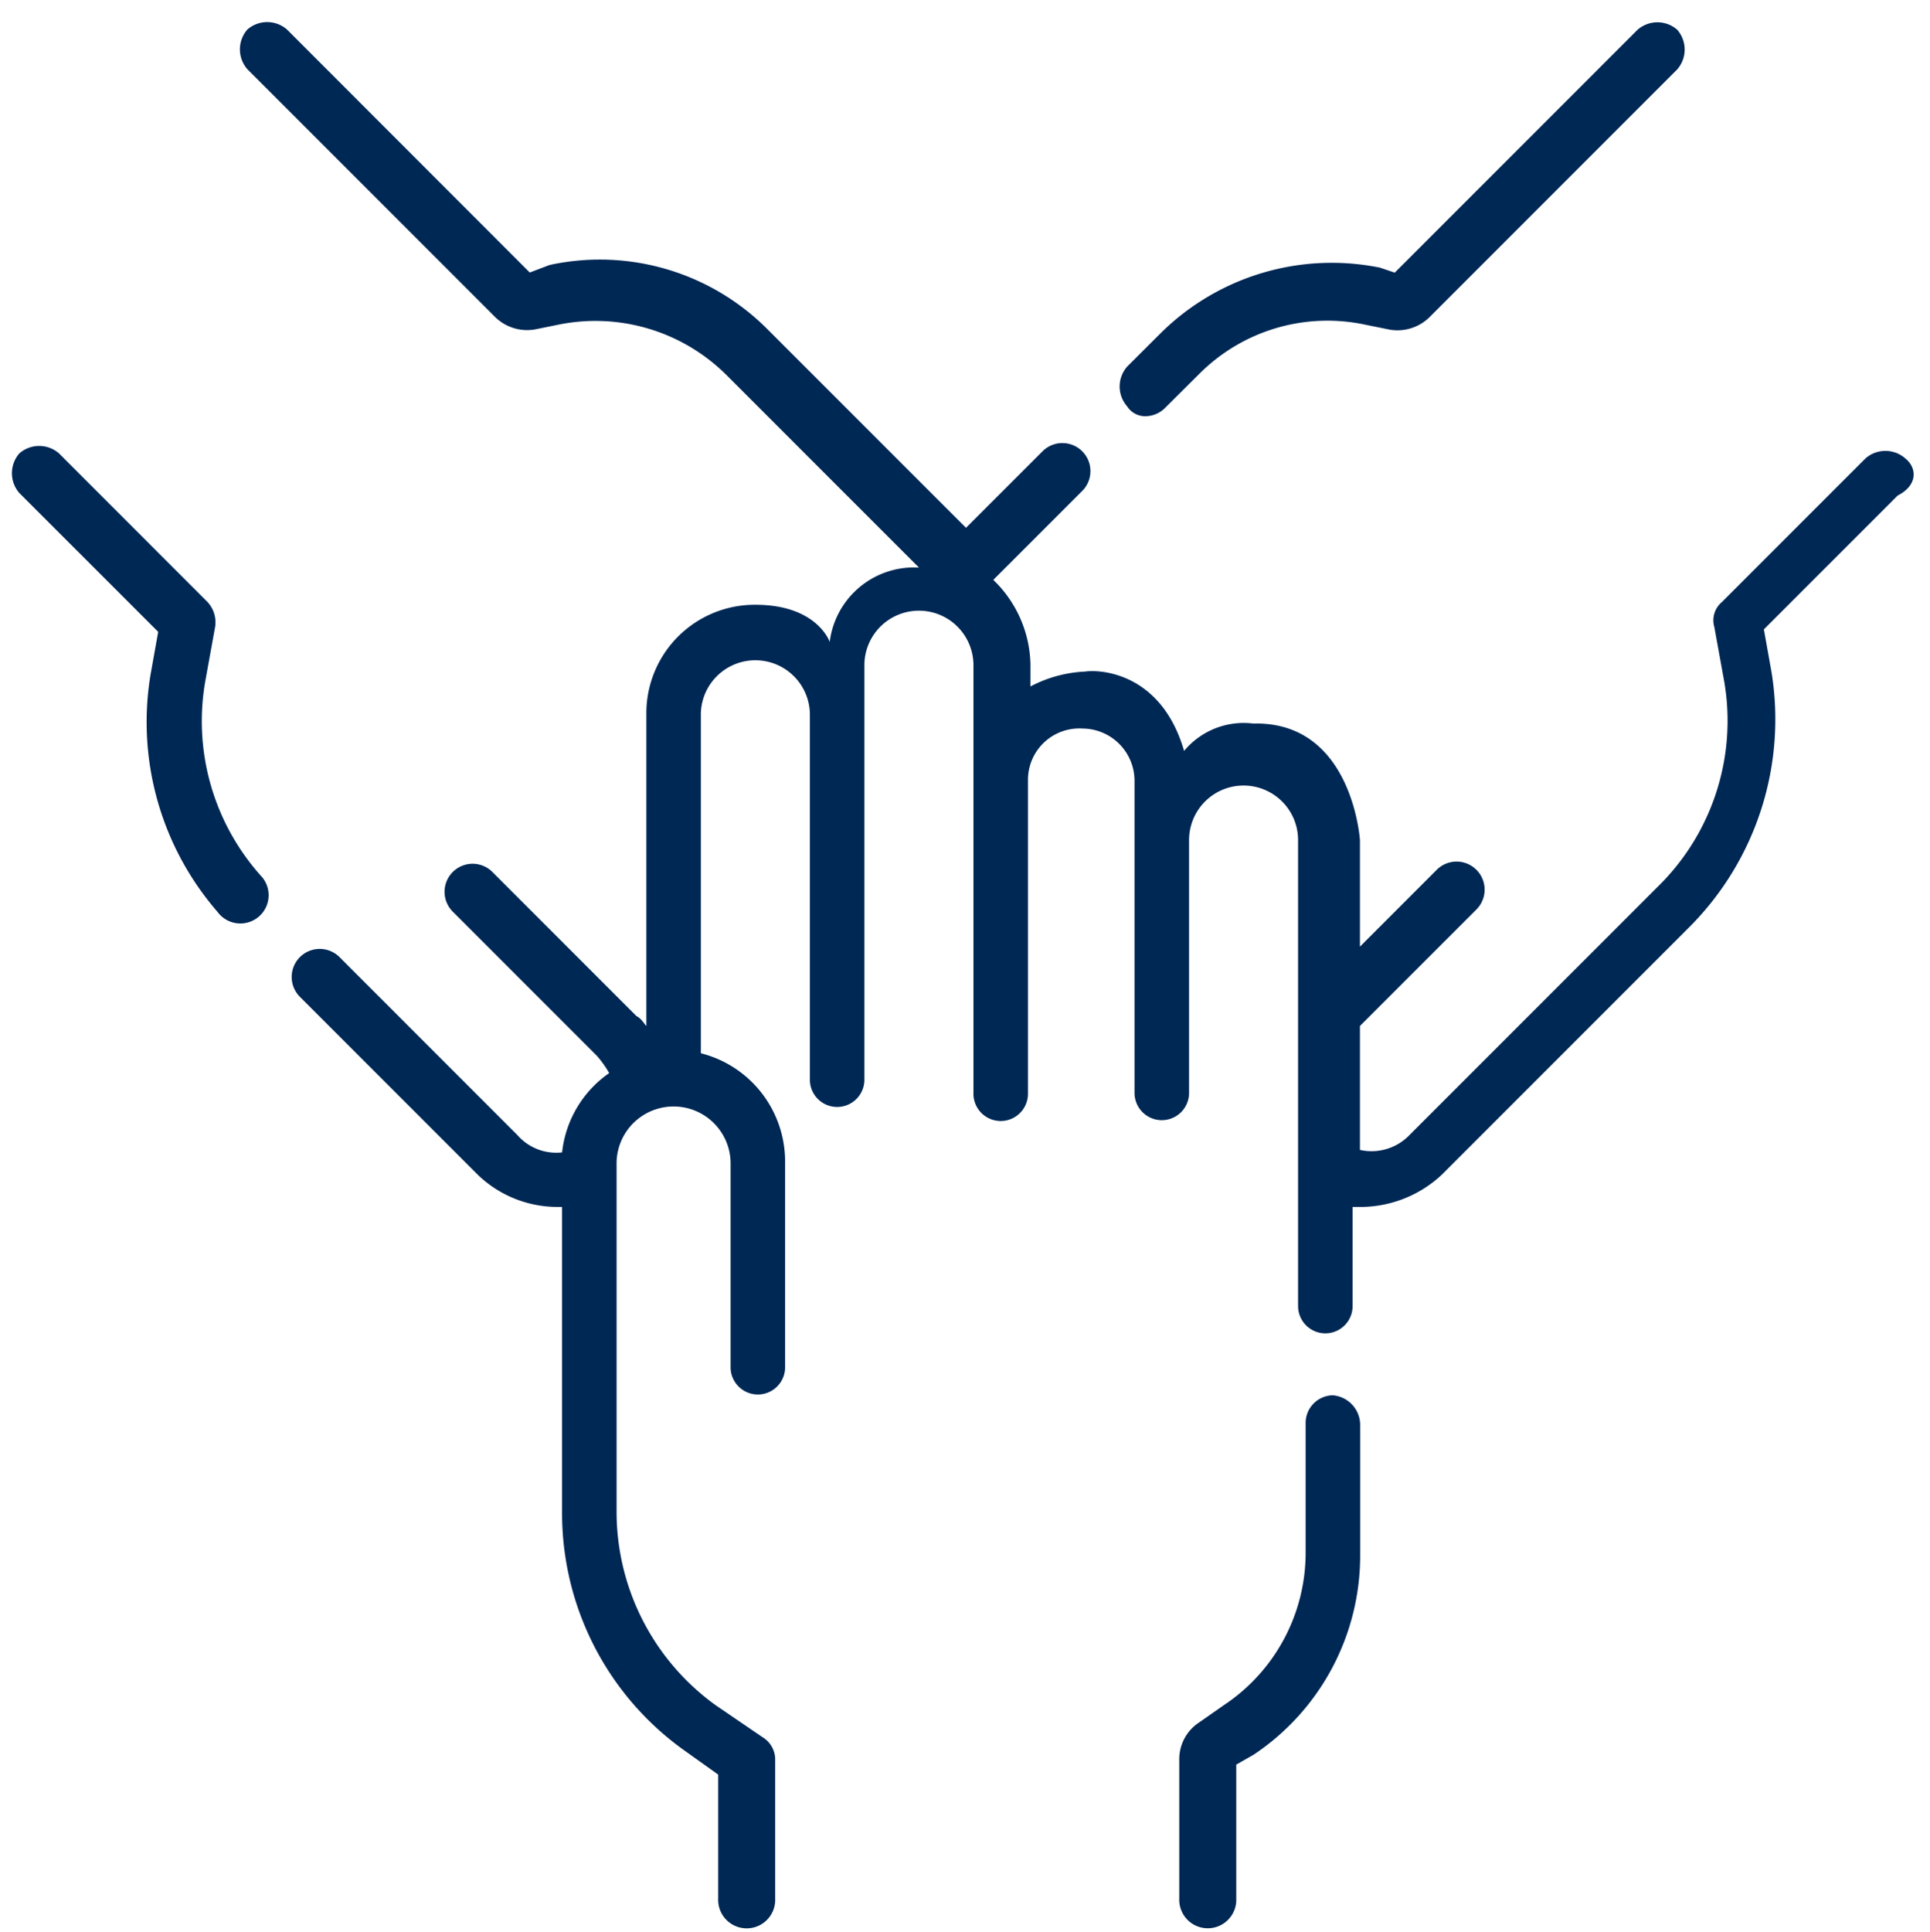 <?xml version="1.0" encoding="UTF-8"?> <svg xmlns="http://www.w3.org/2000/svg" viewBox="0 0 76.867 76.923"><g fill="#002855"><path d="m75.88 18.25a1.2 1.2 0 0 0 -1.579 0l-5.724 5.725a.946.946 0 0 0 -.3.987l.394 2.171a9.242 9.242 0 0 1 -2.664 8.192l-9.87 9.87a2.1 2.1 0 0 1 -1.974.592v-4.935l4.639-4.638a1.117 1.117 0 0 0 -1.58-1.58l-3.059 3.06v-4.244s-.3-4.738-4.244-4.639a3.091 3.091 0 0 0 -2.76 1.089c-.888-3.06-3.257-3.257-3.948-3.159a5.147 5.147 0 0 0 -2.171.593v-.889a4.794 4.794 0 0 0 -1.48-3.355l3.553-3.553a1.117 1.117 0 0 0 -1.579-1.58l-3.06 3.06-7.9-7.9a9.423 9.423 0 0 0 -8.685-2.566l-.79.3-9.668-9.675a1.2 1.2 0 0 0 -1.58 0 1.2 1.2 0 0 0 0 1.579l9.87 9.87a1.822 1.822 0 0 0 1.579.493l.987-.2a7.394 7.394 0 0 1 6.613 1.982l7.7 7.7a3.382 3.382 0 0 0 -3.554 2.961s-.493-1.48-2.96-1.48a4.317 4.317 0 0 0 -4.343 4.342v12.429c-.1-.1-.2-.3-.395-.394l-5.724-5.725a1.117 1.117 0 1 0 -1.58 1.579l5.725 5.725a4.125 4.125 0 0 1 .493.691 4.416 4.416 0 0 0 -1.875 3.158 2.055 2.055 0 0 1 -1.777-.686l-7.11-7.111a1.117 1.117 0 0 0 -1.579 1.579l7.106 7.106a4.565 4.565 0 0 0 3.159 1.283h.2v12.143a11.6 11.6 0 0 0 4.836 9.475l1.382.987v4.935a1.136 1.136 0 0 0 2.27.1v-5.63a1.035 1.035 0 0 0 -.493-.888l-1.876-1.279a9.5 9.5 0 0 1 -3.948-7.7v-13.919a2.271 2.271 0 0 1 4.541 0v8.192a1.086 1.086 0 0 0 2.171 0v-8.192a4.446 4.446 0 0 0 -3.356-4.343v-13.522a2.172 2.172 0 0 1 4.343 0v14.608a1.086 1.086 0 0 0 2.171 0v-16.582a2.172 2.172 0 0 1 4.343 0v17.075a1.086 1.086 0 1 0 2.171 0v-12.436a2.047 2.047 0 0 1 2.172-2.072 2.084 2.084 0 0 1 2.072 2.072v12.436a1.086 1.086 0 1 0 2.172 0v-10.067a2.171 2.171 0 1 1 4.342 0v18.555a1.086 1.086 0 0 0 2.172 0v-3.948h.395a4.751 4.751 0 0 0 3.158-1.283l9.87-9.87a11.707 11.707 0 0 0 3.257-10.166l-.3-1.677 5.329-5.33c.79-.4.79-1.086.3-1.481z"></path><path d="m53.081 55.558a1.1 1.1 0 0 0 -1.081 1.086v5.132a7.285 7.285 0 0 1 -3.257 6.12l-.987.69a1.743 1.743 0 0 0 -.789 1.481v5.527a1.136 1.136 0 0 0 2.27.1v-5.43l.691-.394a9.532 9.532 0 0 0 4.244-8v-5.127a1.186 1.186 0 0 0 -1.091-1.185z"></path><path d="m45.58 16.573a1.121 1.121 0 0 0 .79-.3l1.381-1.373a7.208 7.208 0 0 1 6.613-1.974l.987.2a1.821 1.821 0 0 0 1.579-.493l9.87-9.87a1.2 1.2 0 0 0 0-1.579 1.2 1.2 0 0 0 -1.579 0l-9.672 9.672-.593-.2a9.686 9.686 0 0 0 -8.685 2.566l-1.382 1.378a1.2 1.2 0 0 0 0 1.579.857.857 0 0 0 .691.394z"></path><path d="m8.174 27.133.394-2.171a1.19 1.19 0 0 0 -.3-.987l-5.918-5.922a1.2 1.2 0 0 0 -1.579 0 1.2 1.2 0 0 0 0 1.579l5.529 5.527-.3 1.678a11.527 11.527 0 0 0 2.665 9.475 1.126 1.126 0 1 0 1.777-1.382 9.233 9.233 0 0 1 -2.268-7.797z"></path></g></svg> 